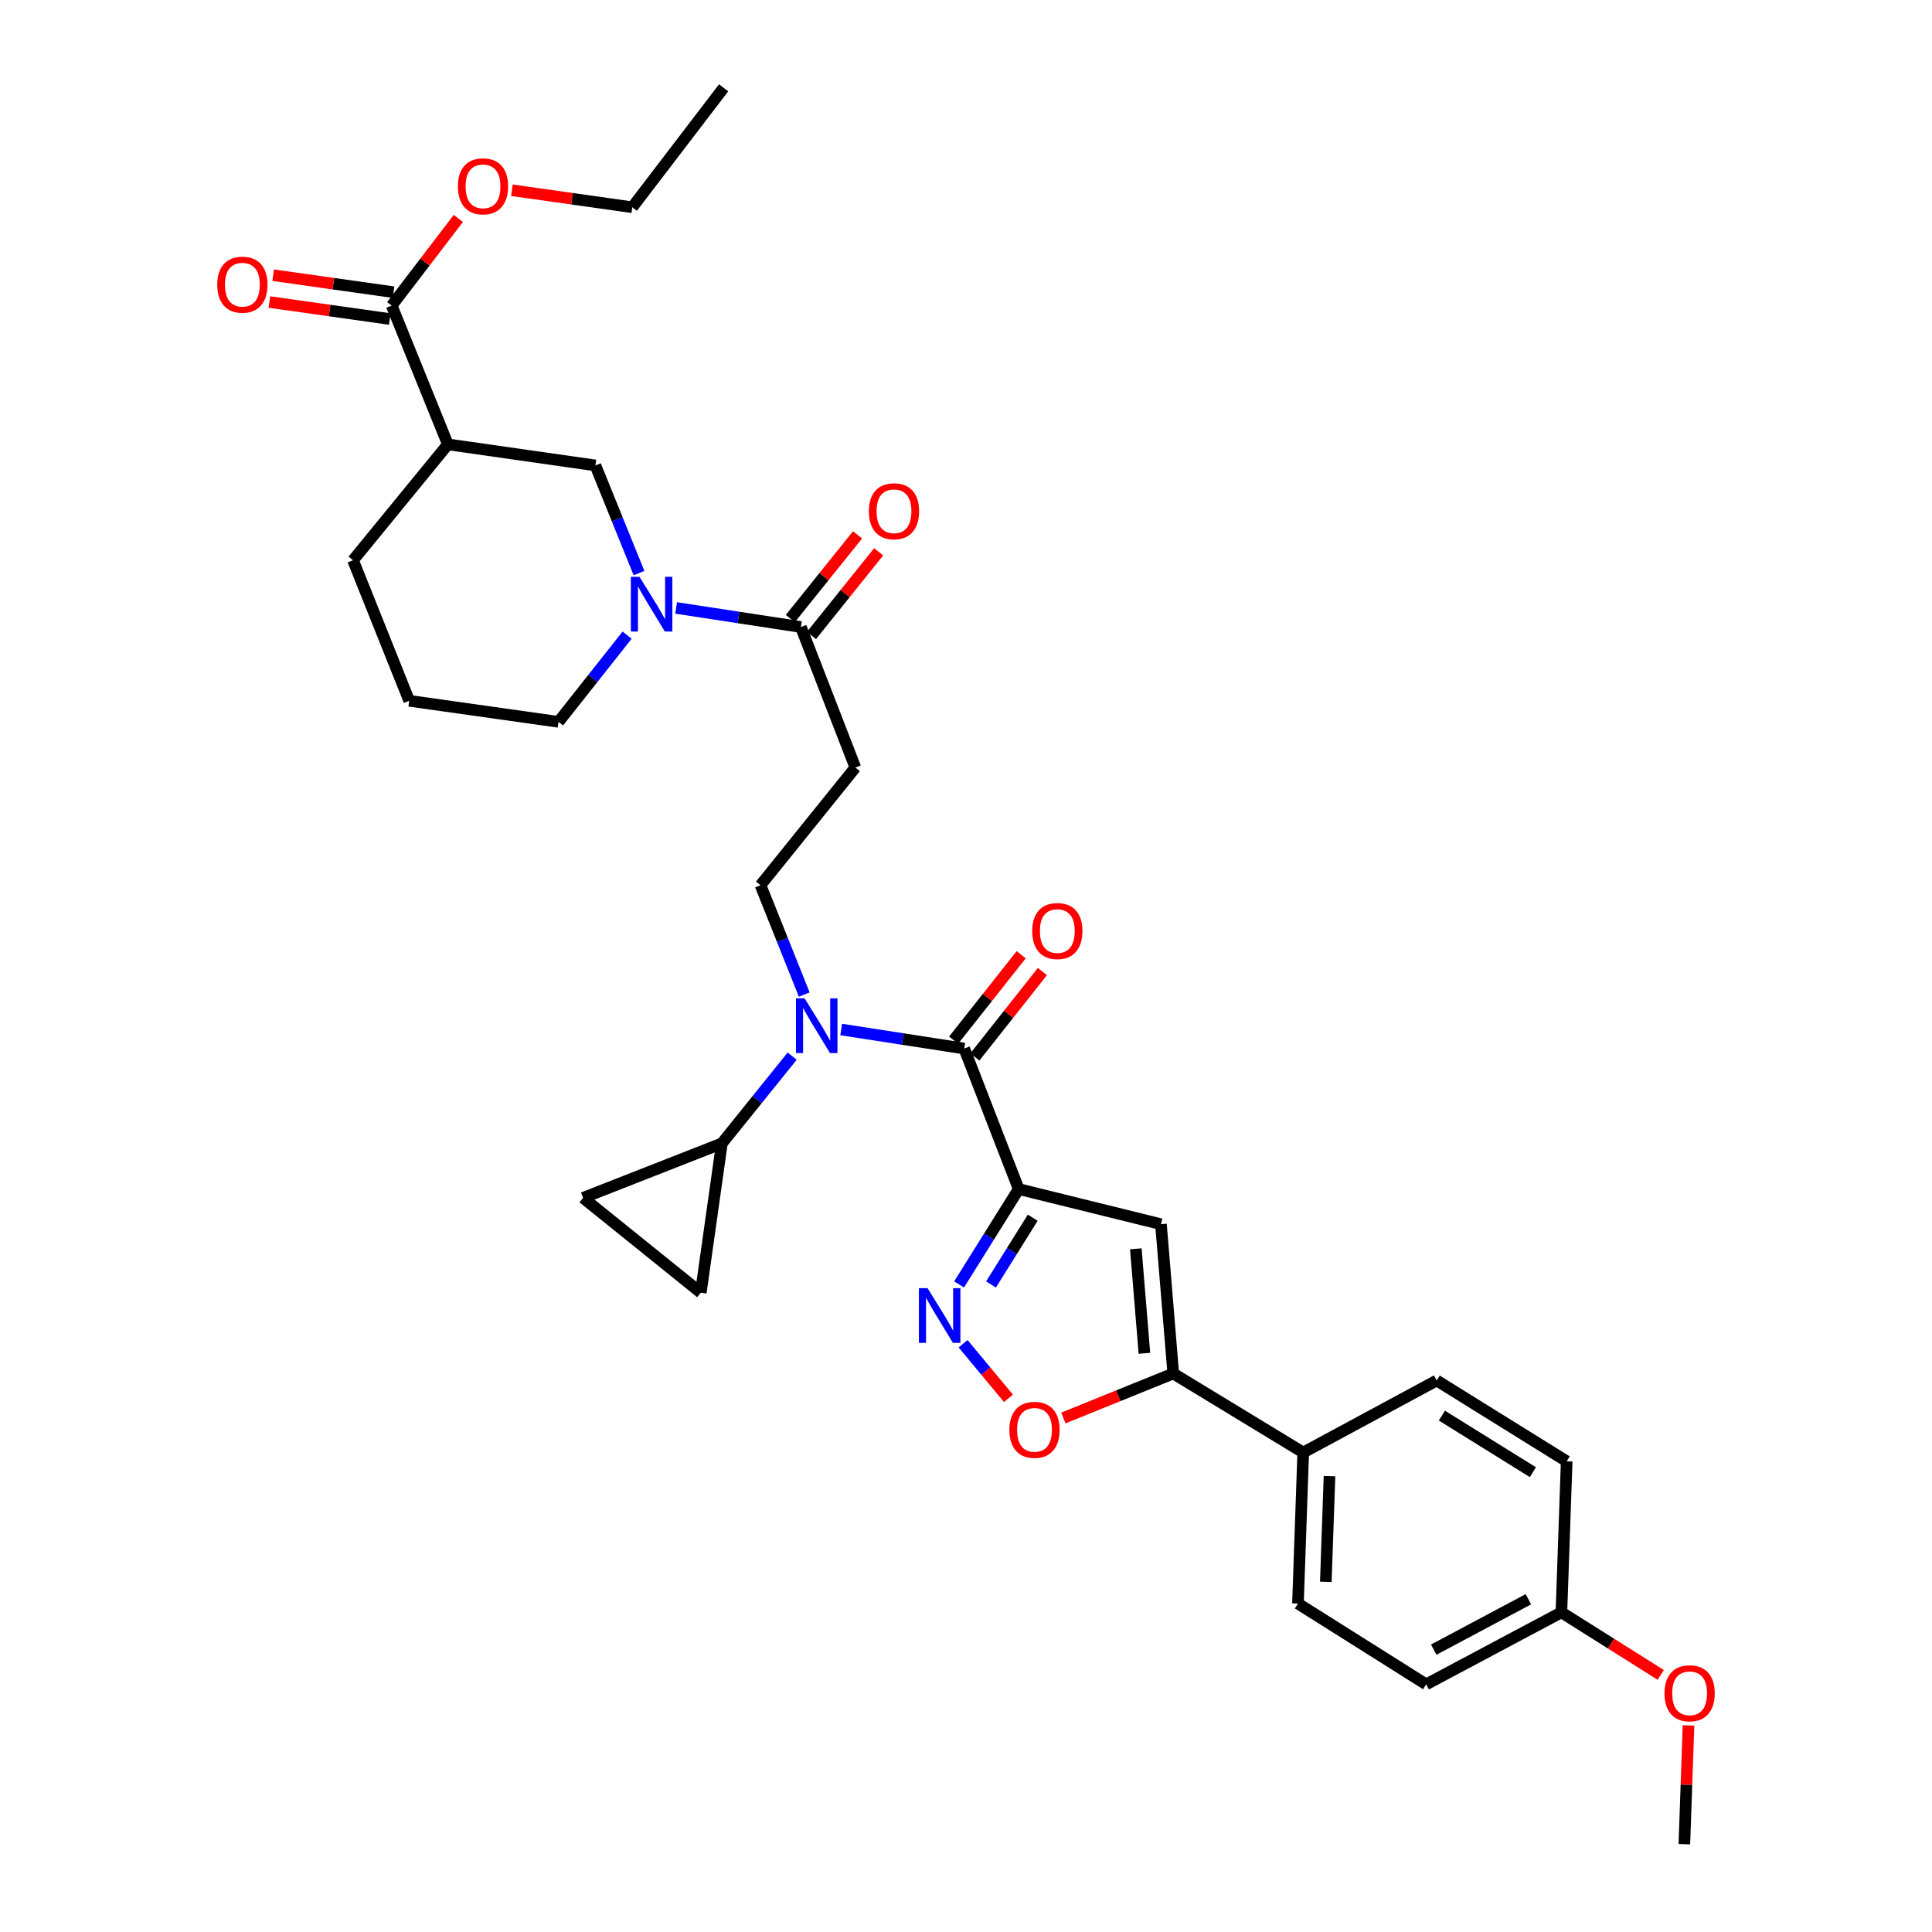<?xml version='1.0' encoding='iso-8859-1'?>
<svg version='1.1' baseProfile='full'
              xmlns='http://www.w3.org/2000/svg'
                      xmlns:rdkit='http://www.rdkit.org/xml'
                      xmlns:xlink='http://www.w3.org/1999/xlink'
                  xml:space='preserve'
width='1000px' height='1000px' viewBox='0 0 1000 1000'>
<!-- END OF HEADER -->
<rect style='opacity:1.0;fill:#FFFFFF;stroke:none' width='1000' height='1000' x='0' y='0'> </rect>
<path class='bond-0' d='M 443.865,276.839 L 426.471,298.496' style='fill:none;fill-rule:evenodd;stroke:#FF0000;stroke-width:6px;stroke-linecap:butt;stroke-linejoin:miter;stroke-opacity:1' />
<path class='bond-0' d='M 426.471,298.496 L 409.076,320.152' style='fill:none;fill-rule:evenodd;stroke:#000000;stroke-width:6px;stroke-linecap:butt;stroke-linejoin:miter;stroke-opacity:1' />
<path class='bond-0' d='M 454.796,285.619 L 437.401,307.275' style='fill:none;fill-rule:evenodd;stroke:#FF0000;stroke-width:6px;stroke-linecap:butt;stroke-linejoin:miter;stroke-opacity:1' />
<path class='bond-0' d='M 437.401,307.275 L 420.007,328.932' style='fill:none;fill-rule:evenodd;stroke:#000000;stroke-width:6px;stroke-linecap:butt;stroke-linejoin:miter;stroke-opacity:1' />
<path class='bond-1' d='M 414.541,324.542 L 382.252,319.605' style='fill:none;fill-rule:evenodd;stroke:#000000;stroke-width:6px;stroke-linecap:butt;stroke-linejoin:miter;stroke-opacity:1' />
<path class='bond-1' d='M 382.252,319.605 L 349.963,314.668' style='fill:none;fill-rule:evenodd;stroke:#0000FF;stroke-width:6px;stroke-linecap:butt;stroke-linejoin:miter;stroke-opacity:1' />
<path class='bond-2' d='M 414.541,324.542 L 442.729,397.274' style='fill:none;fill-rule:evenodd;stroke:#000000;stroke-width:6px;stroke-linecap:butt;stroke-linejoin:miter;stroke-opacity:1' />
<path class='bond-3' d='M 202.726,158.182 L 231.817,230.002' style='fill:none;fill-rule:evenodd;stroke:#000000;stroke-width:6px;stroke-linecap:butt;stroke-linejoin:miter;stroke-opacity:1' />
<path class='bond-4' d='M 203.706,151.241 L 172.545,146.84' style='fill:none;fill-rule:evenodd;stroke:#000000;stroke-width:6px;stroke-linecap:butt;stroke-linejoin:miter;stroke-opacity:1' />
<path class='bond-4' d='M 172.545,146.84 L 141.384,142.44' style='fill:none;fill-rule:evenodd;stroke:#FF0000;stroke-width:6px;stroke-linecap:butt;stroke-linejoin:miter;stroke-opacity:1' />
<path class='bond-4' d='M 201.745,165.123 L 170.585,160.722' style='fill:none;fill-rule:evenodd;stroke:#000000;stroke-width:6px;stroke-linecap:butt;stroke-linejoin:miter;stroke-opacity:1' />
<path class='bond-4' d='M 170.585,160.722 L 139.424,156.322' style='fill:none;fill-rule:evenodd;stroke:#FF0000;stroke-width:6px;stroke-linecap:butt;stroke-linejoin:miter;stroke-opacity:1' />
<path class='bond-5' d='M 202.726,158.182 L 219.977,135.625' style='fill:none;fill-rule:evenodd;stroke:#000000;stroke-width:6px;stroke-linecap:butt;stroke-linejoin:miter;stroke-opacity:1' />
<path class='bond-5' d='M 219.977,135.625 L 237.227,113.068' style='fill:none;fill-rule:evenodd;stroke:#FF0000;stroke-width:6px;stroke-linecap:butt;stroke-linejoin:miter;stroke-opacity:1' />
<path class='bond-6' d='M 330.749,296.629 L 319.463,268.768' style='fill:none;fill-rule:evenodd;stroke:#0000FF;stroke-width:6px;stroke-linecap:butt;stroke-linejoin:miter;stroke-opacity:1' />
<path class='bond-6' d='M 319.463,268.768 L 308.178,240.906' style='fill:none;fill-rule:evenodd;stroke:#000000;stroke-width:6px;stroke-linecap:butt;stroke-linejoin:miter;stroke-opacity:1' />
<path class='bond-7' d='M 324.587,328.758 L 306.838,351.196' style='fill:none;fill-rule:evenodd;stroke:#0000FF;stroke-width:6px;stroke-linecap:butt;stroke-linejoin:miter;stroke-opacity:1' />
<path class='bond-7' d='M 306.838,351.196 L 289.088,373.635' style='fill:none;fill-rule:evenodd;stroke:#000000;stroke-width:6px;stroke-linecap:butt;stroke-linejoin:miter;stroke-opacity:1' />
<path class='bond-8' d='M 231.817,230.002 L 308.178,240.906' style='fill:none;fill-rule:evenodd;stroke:#000000;stroke-width:6px;stroke-linecap:butt;stroke-linejoin:miter;stroke-opacity:1' />
<path class='bond-9' d='M 231.817,230.002 L 182.724,289.999' style='fill:none;fill-rule:evenodd;stroke:#000000;stroke-width:6px;stroke-linecap:butt;stroke-linejoin:miter;stroke-opacity:1' />
<path class='bond-10' d='M 504.586,547.078 L 522.071,524.975' style='fill:none;fill-rule:evenodd;stroke:#000000;stroke-width:6px;stroke-linecap:butt;stroke-linejoin:miter;stroke-opacity:1' />
<path class='bond-10' d='M 522.071,524.975 L 539.556,502.871' style='fill:none;fill-rule:evenodd;stroke:#FF0000;stroke-width:6px;stroke-linecap:butt;stroke-linejoin:miter;stroke-opacity:1' />
<path class='bond-10' d='M 493.591,538.38 L 511.076,516.277' style='fill:none;fill-rule:evenodd;stroke:#000000;stroke-width:6px;stroke-linecap:butt;stroke-linejoin:miter;stroke-opacity:1' />
<path class='bond-10' d='M 511.076,516.277 L 528.561,494.174' style='fill:none;fill-rule:evenodd;stroke:#FF0000;stroke-width:6px;stroke-linecap:butt;stroke-linejoin:miter;stroke-opacity:1' />
<path class='bond-11' d='M 499.089,542.729 L 467.244,537.799' style='fill:none;fill-rule:evenodd;stroke:#000000;stroke-width:6px;stroke-linecap:butt;stroke-linejoin:miter;stroke-opacity:1' />
<path class='bond-11' d='M 467.244,537.799 L 435.399,532.868' style='fill:none;fill-rule:evenodd;stroke:#0000FF;stroke-width:6px;stroke-linecap:butt;stroke-linejoin:miter;stroke-opacity:1' />
<path class='bond-12' d='M 499.089,542.729 L 527.276,615.453' style='fill:none;fill-rule:evenodd;stroke:#000000;stroke-width:6px;stroke-linecap:butt;stroke-linejoin:miter;stroke-opacity:1' />
<path class='bond-13' d='M 416.28,514.788 L 404.958,486.485' style='fill:none;fill-rule:evenodd;stroke:#0000FF;stroke-width:6px;stroke-linecap:butt;stroke-linejoin:miter;stroke-opacity:1' />
<path class='bond-13' d='M 404.958,486.485 L 393.636,458.182' style='fill:none;fill-rule:evenodd;stroke:#000000;stroke-width:6px;stroke-linecap:butt;stroke-linejoin:miter;stroke-opacity:1' />
<path class='bond-14' d='M 410.032,546.659 L 391.833,569.241' style='fill:none;fill-rule:evenodd;stroke:#0000FF;stroke-width:6px;stroke-linecap:butt;stroke-linejoin:miter;stroke-opacity:1' />
<path class='bond-14' d='M 391.833,569.241 L 373.635,591.822' style='fill:none;fill-rule:evenodd;stroke:#000000;stroke-width:6px;stroke-linecap:butt;stroke-linejoin:miter;stroke-opacity:1' />
<path class='bond-15' d='M 442.729,397.274 L 393.636,458.182' style='fill:none;fill-rule:evenodd;stroke:#000000;stroke-width:6px;stroke-linecap:butt;stroke-linejoin:miter;stroke-opacity:1' />
<path class='bond-16' d='M 550.392,733.953 L 578.833,722.433' style='fill:none;fill-rule:evenodd;stroke:#FF0000;stroke-width:6px;stroke-linecap:butt;stroke-linejoin:miter;stroke-opacity:1' />
<path class='bond-16' d='M 578.833,722.433 L 607.275,710.912' style='fill:none;fill-rule:evenodd;stroke:#000000;stroke-width:6px;stroke-linecap:butt;stroke-linejoin:miter;stroke-opacity:1' />
<path class='bond-17' d='M 521.962,723.763 L 510.229,709.639' style='fill:none;fill-rule:evenodd;stroke:#FF0000;stroke-width:6px;stroke-linecap:butt;stroke-linejoin:miter;stroke-opacity:1' />
<path class='bond-17' d='M 510.229,709.639 L 498.495,695.514' style='fill:none;fill-rule:evenodd;stroke:#0000FF;stroke-width:6px;stroke-linecap:butt;stroke-linejoin:miter;stroke-opacity:1' />
<path class='bond-18' d='M 607.275,710.912 L 600.911,633.64' style='fill:none;fill-rule:evenodd;stroke:#000000;stroke-width:6px;stroke-linecap:butt;stroke-linejoin:miter;stroke-opacity:1' />
<path class='bond-18' d='M 592.348,700.472 L 587.893,646.381' style='fill:none;fill-rule:evenodd;stroke:#000000;stroke-width:6px;stroke-linecap:butt;stroke-linejoin:miter;stroke-opacity:1' />
<path class='bond-19' d='M 607.275,710.912 L 674.547,751.819' style='fill:none;fill-rule:evenodd;stroke:#000000;stroke-width:6px;stroke-linecap:butt;stroke-linejoin:miter;stroke-opacity:1' />
<path class='bond-20' d='M 600.911,633.64 L 527.276,615.453' style='fill:none;fill-rule:evenodd;stroke:#000000;stroke-width:6px;stroke-linecap:butt;stroke-linejoin:miter;stroke-opacity:1' />
<path class='bond-21' d='M 527.276,615.453 L 511.848,640.137' style='fill:none;fill-rule:evenodd;stroke:#000000;stroke-width:6px;stroke-linecap:butt;stroke-linejoin:miter;stroke-opacity:1' />
<path class='bond-21' d='M 511.848,640.137 L 496.419,664.82' style='fill:none;fill-rule:evenodd;stroke:#0000FF;stroke-width:6px;stroke-linecap:butt;stroke-linejoin:miter;stroke-opacity:1' />
<path class='bond-21' d='M 534.536,630.289 L 523.736,647.568' style='fill:none;fill-rule:evenodd;stroke:#000000;stroke-width:6px;stroke-linecap:butt;stroke-linejoin:miter;stroke-opacity:1' />
<path class='bond-21' d='M 523.736,647.568 L 512.936,664.846' style='fill:none;fill-rule:evenodd;stroke:#0000FF;stroke-width:6px;stroke-linecap:butt;stroke-linejoin:miter;stroke-opacity:1' />
<path class='bond-22' d='M 738.181,871.821 L 808.179,834.544' style='fill:none;fill-rule:evenodd;stroke:#000000;stroke-width:6px;stroke-linecap:butt;stroke-linejoin:miter;stroke-opacity:1' />
<path class='bond-22' d='M 742.091,853.855 L 791.089,827.761' style='fill:none;fill-rule:evenodd;stroke:#000000;stroke-width:6px;stroke-linecap:butt;stroke-linejoin:miter;stroke-opacity:1' />
<path class='bond-23' d='M 738.181,871.821 L 671.821,830.003' style='fill:none;fill-rule:evenodd;stroke:#000000;stroke-width:6px;stroke-linecap:butt;stroke-linejoin:miter;stroke-opacity:1' />
<path class='bond-24' d='M 808.179,834.544 L 810.913,756.368' style='fill:none;fill-rule:evenodd;stroke:#000000;stroke-width:6px;stroke-linecap:butt;stroke-linejoin:miter;stroke-opacity:1' />
<path class='bond-25' d='M 808.179,834.544 L 833.882,850.739' style='fill:none;fill-rule:evenodd;stroke:#000000;stroke-width:6px;stroke-linecap:butt;stroke-linejoin:miter;stroke-opacity:1' />
<path class='bond-25' d='M 833.882,850.739 L 859.586,866.935' style='fill:none;fill-rule:evenodd;stroke:#FF0000;stroke-width:6px;stroke-linecap:butt;stroke-linejoin:miter;stroke-opacity:1' />
<path class='bond-26' d='M 810.913,756.368 L 743.633,714.542' style='fill:none;fill-rule:evenodd;stroke:#000000;stroke-width:6px;stroke-linecap:butt;stroke-linejoin:miter;stroke-opacity:1' />
<path class='bond-26' d='M 793.419,762 L 746.323,732.722' style='fill:none;fill-rule:evenodd;stroke:#000000;stroke-width:6px;stroke-linecap:butt;stroke-linejoin:miter;stroke-opacity:1' />
<path class='bond-27' d='M 743.633,714.542 L 674.547,751.819' style='fill:none;fill-rule:evenodd;stroke:#000000;stroke-width:6px;stroke-linecap:butt;stroke-linejoin:miter;stroke-opacity:1' />
<path class='bond-28' d='M 674.547,751.819 L 671.821,830.003' style='fill:none;fill-rule:evenodd;stroke:#000000;stroke-width:6px;stroke-linecap:butt;stroke-linejoin:miter;stroke-opacity:1' />
<path class='bond-28' d='M 688.149,764.035 L 686.241,818.764' style='fill:none;fill-rule:evenodd;stroke:#000000;stroke-width:6px;stroke-linecap:butt;stroke-linejoin:miter;stroke-opacity:1' />
<path class='bond-29' d='M 873.964,893.077 L 872.892,923.811' style='fill:none;fill-rule:evenodd;stroke:#FF0000;stroke-width:6px;stroke-linecap:butt;stroke-linejoin:miter;stroke-opacity:1' />
<path class='bond-29' d='M 872.892,923.811 L 871.821,954.545' style='fill:none;fill-rule:evenodd;stroke:#000000;stroke-width:6px;stroke-linecap:butt;stroke-linejoin:miter;stroke-opacity:1' />
<path class='bond-30' d='M 373.635,591.822 L 362.731,669.094' style='fill:none;fill-rule:evenodd;stroke:#000000;stroke-width:6px;stroke-linecap:butt;stroke-linejoin:miter;stroke-opacity:1' />
<path class='bond-31' d='M 373.635,591.822 L 301.814,620.002' style='fill:none;fill-rule:evenodd;stroke:#000000;stroke-width:6px;stroke-linecap:butt;stroke-linejoin:miter;stroke-opacity:1' />
<path class='bond-32' d='M 362.731,669.094 L 301.814,620.002' style='fill:none;fill-rule:evenodd;stroke:#000000;stroke-width:6px;stroke-linecap:butt;stroke-linejoin:miter;stroke-opacity:1' />
<path class='bond-33' d='M 264.954,98.473 L 296.115,102.874' style='fill:none;fill-rule:evenodd;stroke:#FF0000;stroke-width:6px;stroke-linecap:butt;stroke-linejoin:miter;stroke-opacity:1' />
<path class='bond-33' d='M 296.115,102.874 L 327.276,107.274' style='fill:none;fill-rule:evenodd;stroke:#000000;stroke-width:6px;stroke-linecap:butt;stroke-linejoin:miter;stroke-opacity:1' />
<path class='bond-34' d='M 182.724,289.999 L 211.815,362.731' style='fill:none;fill-rule:evenodd;stroke:#000000;stroke-width:6px;stroke-linecap:butt;stroke-linejoin:miter;stroke-opacity:1' />
<path class='bond-35' d='M 289.088,373.635 L 211.815,362.731' style='fill:none;fill-rule:evenodd;stroke:#000000;stroke-width:6px;stroke-linecap:butt;stroke-linejoin:miter;stroke-opacity:1' />
<path class='bond-36' d='M 327.276,107.274 L 374.546,45.455' style='fill:none;fill-rule:evenodd;stroke:#000000;stroke-width:6px;stroke-linecap:butt;stroke-linejoin:miter;stroke-opacity:1' />
<path  class='atom-0' d='M 449.731 264.625
Q 449.731 257.825, 453.091 254.025
Q 456.451 250.225, 462.731 250.225
Q 469.011 250.225, 472.371 254.025
Q 475.731 257.825, 475.731 264.625
Q 475.731 271.505, 472.331 275.425
Q 468.931 279.305, 462.731 279.305
Q 456.491 279.305, 453.091 275.425
Q 449.731 271.545, 449.731 264.625
M 462.731 276.105
Q 467.051 276.105, 469.371 273.225
Q 471.731 270.305, 471.731 264.625
Q 471.731 259.065, 469.371 256.265
Q 467.051 253.425, 462.731 253.425
Q 458.411 253.425, 456.051 256.225
Q 453.731 259.025, 453.731 264.625
Q 453.731 270.345, 456.051 273.225
Q 458.411 276.105, 462.731 276.105
' fill='#FF0000'/>
<path  class='atom-3' d='M 331.009 298.567
L 340.289 313.567
Q 341.209 315.047, 342.689 317.727
Q 344.169 320.407, 344.249 320.567
L 344.249 298.567
L 348.009 298.567
L 348.009 326.887
L 344.129 326.887
L 334.169 310.487
Q 333.009 308.567, 331.769 306.367
Q 330.569 304.167, 330.209 303.487
L 330.209 326.887
L 326.529 326.887
L 326.529 298.567
L 331.009 298.567
' fill='#0000FF'/>
<path  class='atom-6' d='M 534.27 481.901
Q 534.27 475.101, 537.63 471.301
Q 540.99 467.501, 547.27 467.501
Q 553.55 467.501, 556.91 471.301
Q 560.27 475.101, 560.27 481.901
Q 560.27 488.781, 556.87 492.701
Q 553.47 496.581, 547.27 496.581
Q 541.03 496.581, 537.63 492.701
Q 534.27 488.821, 534.27 481.901
M 547.27 493.381
Q 551.59 493.381, 553.91 490.501
Q 556.27 487.581, 556.27 481.901
Q 556.27 476.341, 553.91 473.541
Q 551.59 470.701, 547.27 470.701
Q 542.95 470.701, 540.59 473.501
Q 538.27 476.301, 538.27 481.901
Q 538.27 487.621, 540.59 490.501
Q 542.95 493.381, 547.27 493.381
' fill='#FF0000'/>
<path  class='atom-7' d='M 416.468 516.746
L 425.748 531.746
Q 426.668 533.226, 428.148 535.906
Q 429.628 538.586, 429.708 538.746
L 429.708 516.746
L 433.468 516.746
L 433.468 545.066
L 429.588 545.066
L 419.628 528.666
Q 418.468 526.746, 417.228 524.546
Q 416.028 522.346, 415.668 521.666
L 415.668 545.066
L 411.988 545.066
L 411.988 516.746
L 416.468 516.746
' fill='#0000FF'/>
<path  class='atom-9' d='M 522.455 740.083
Q 522.455 733.283, 525.815 729.483
Q 529.175 725.683, 535.455 725.683
Q 541.735 725.683, 545.095 729.483
Q 548.455 733.283, 548.455 740.083
Q 548.455 746.963, 545.055 750.883
Q 541.655 754.763, 535.455 754.763
Q 529.215 754.763, 525.815 750.883
Q 522.455 747.003, 522.455 740.083
M 535.455 751.563
Q 539.775 751.563, 542.095 748.683
Q 544.455 745.763, 544.455 740.083
Q 544.455 734.523, 542.095 731.723
Q 539.775 728.883, 535.455 728.883
Q 531.135 728.883, 528.775 731.683
Q 526.455 734.483, 526.455 740.083
Q 526.455 745.803, 528.775 748.683
Q 531.135 751.563, 535.455 751.563
' fill='#FF0000'/>
<path  class='atom-13' d='M 480.102 666.75
L 489.382 681.75
Q 490.302 683.23, 491.782 685.91
Q 493.262 688.59, 493.342 688.75
L 493.342 666.75
L 497.102 666.75
L 497.102 695.07
L 493.222 695.07
L 483.262 678.67
Q 482.102 676.75, 480.862 674.55
Q 479.662 672.35, 479.302 671.67
L 479.302 695.07
L 475.622 695.07
L 475.622 666.75
L 480.102 666.75
' fill='#0000FF'/>
<path  class='atom-20' d='M 861.547 876.442
Q 861.547 869.642, 864.907 865.842
Q 868.267 862.042, 874.547 862.042
Q 880.827 862.042, 884.187 865.842
Q 887.547 869.642, 887.547 876.442
Q 887.547 883.322, 884.147 887.242
Q 880.747 891.122, 874.547 891.122
Q 868.307 891.122, 864.907 887.242
Q 861.547 883.362, 861.547 876.442
M 874.547 887.922
Q 878.867 887.922, 881.187 885.042
Q 883.547 882.122, 883.547 876.442
Q 883.547 870.882, 881.187 868.082
Q 878.867 865.242, 874.547 865.242
Q 870.227 865.242, 867.867 868.042
Q 865.547 870.842, 865.547 876.442
Q 865.547 882.162, 867.867 885.042
Q 870.227 887.922, 874.547 887.922
' fill='#FF0000'/>
<path  class='atom-26' d='M 112.453 147.349
Q 112.453 140.549, 115.813 136.749
Q 119.173 132.949, 125.453 132.949
Q 131.733 132.949, 135.093 136.749
Q 138.453 140.549, 138.453 147.349
Q 138.453 154.229, 135.053 158.149
Q 131.653 162.029, 125.453 162.029
Q 119.213 162.029, 115.813 158.149
Q 112.453 154.269, 112.453 147.349
M 125.453 158.829
Q 129.773 158.829, 132.093 155.949
Q 134.453 153.029, 134.453 147.349
Q 134.453 141.789, 132.093 138.989
Q 129.773 136.149, 125.453 136.149
Q 121.133 136.149, 118.773 138.949
Q 116.453 141.749, 116.453 147.349
Q 116.453 153.069, 118.773 155.949
Q 121.133 158.829, 125.453 158.829
' fill='#FF0000'/>
<path  class='atom-27' d='M 237.004 96.442
Q 237.004 89.642, 240.364 85.842
Q 243.724 82.042, 250.004 82.042
Q 256.284 82.042, 259.644 85.842
Q 263.004 89.642, 263.004 96.442
Q 263.004 103.322, 259.604 107.242
Q 256.204 111.122, 250.004 111.122
Q 243.764 111.122, 240.364 107.242
Q 237.004 103.362, 237.004 96.442
M 250.004 107.922
Q 254.324 107.922, 256.644 105.042
Q 259.004 102.122, 259.004 96.442
Q 259.004 90.882, 256.644 88.082
Q 254.324 85.242, 250.004 85.242
Q 245.684 85.242, 243.324 88.042
Q 241.004 90.842, 241.004 96.442
Q 241.004 102.162, 243.324 105.042
Q 245.684 107.922, 250.004 107.922
' fill='#FF0000'/>
</svg>
